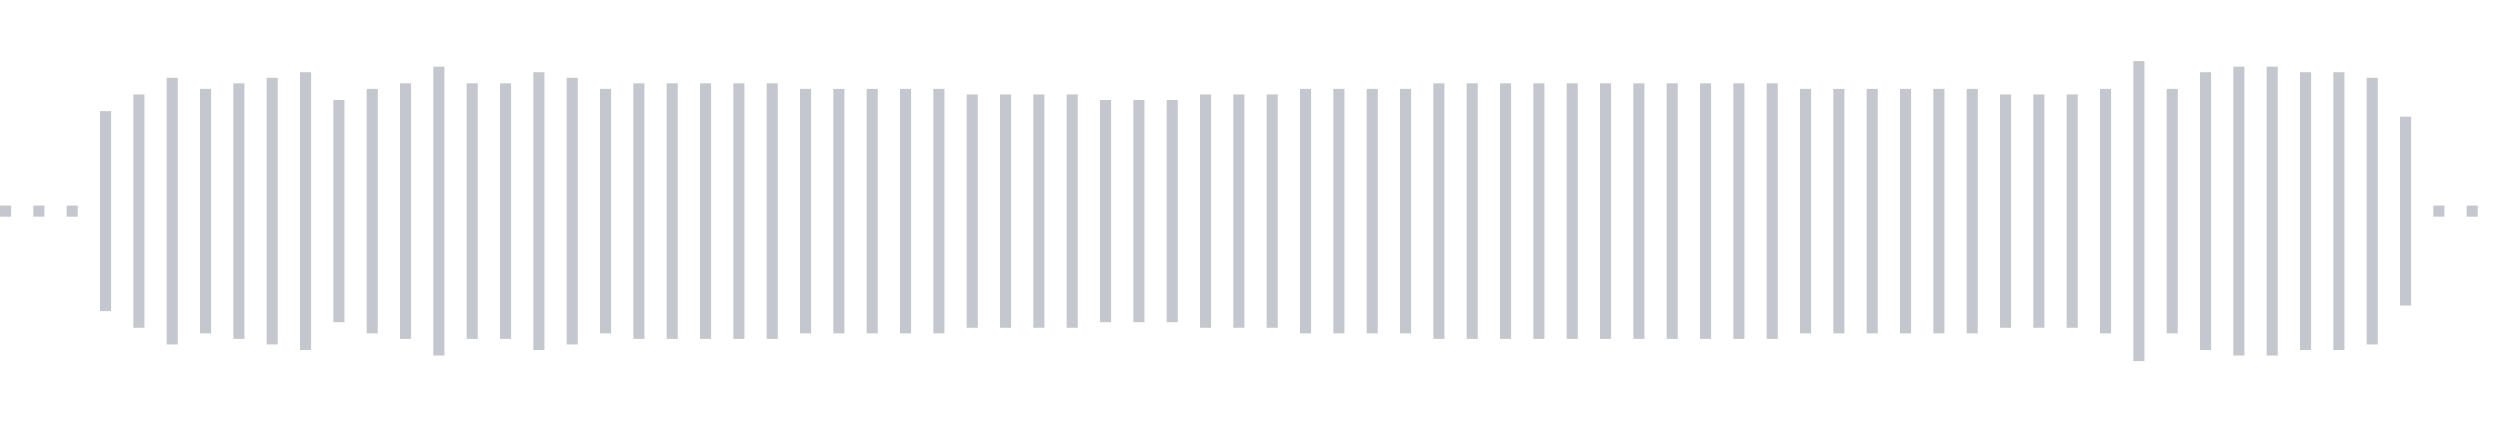 <svg xmlns="http://www.w3.org/2000/svg" xmlns:xlink="http://www.w3/org/1999/xlink" viewBox="0 0 225 38" preserveAspectRatio="none" width="100%" height="100%" fill="#C4C8CE"><g id="waveform-6337513c-b4c0-40fd-9eae-e9e156ab9378"><rect x="0" y="18.5" width="1" height="1"/><rect x="3" y="18.5" width="1" height="1"/><rect x="6" y="18.5" width="1" height="1"/><rect x="9" y="10.0" width="1" height="18"/><rect x="12" y="8.5" width="1" height="21"/><rect x="15" y="7.0" width="1" height="24"/><rect x="18" y="8.0" width="1" height="22"/><rect x="21" y="7.5" width="1" height="23"/><rect x="24" y="7.0" width="1" height="24"/><rect x="27" y="6.5" width="1" height="25"/><rect x="30" y="9.0" width="1" height="20"/><rect x="33" y="8.0" width="1" height="22"/><rect x="36" y="7.5" width="1" height="23"/><rect x="39" y="6.0" width="1" height="26"/><rect x="42" y="7.5" width="1" height="23"/><rect x="45" y="7.5" width="1" height="23"/><rect x="48" y="6.5" width="1" height="25"/><rect x="51" y="7.0" width="1" height="24"/><rect x="54" y="8.0" width="1" height="22"/><rect x="57" y="7.5" width="1" height="23"/><rect x="60" y="7.5" width="1" height="23"/><rect x="63" y="7.5" width="1" height="23"/><rect x="66" y="7.5" width="1" height="23"/><rect x="69" y="7.5" width="1" height="23"/><rect x="72" y="8.0" width="1" height="22"/><rect x="75" y="8.0" width="1" height="22"/><rect x="78" y="8.0" width="1" height="22"/><rect x="81" y="8.0" width="1" height="22"/><rect x="84" y="8.0" width="1" height="22"/><rect x="87" y="8.5" width="1" height="21"/><rect x="90" y="8.5" width="1" height="21"/><rect x="93" y="8.5" width="1" height="21"/><rect x="96" y="8.5" width="1" height="21"/><rect x="99" y="9.0" width="1" height="20"/><rect x="102" y="9.0" width="1" height="20"/><rect x="105" y="9.0" width="1" height="20"/><rect x="108" y="8.5" width="1" height="21"/><rect x="111" y="8.5" width="1" height="21"/><rect x="114" y="8.5" width="1" height="21"/><rect x="117" y="8.0" width="1" height="22"/><rect x="120" y="8.0" width="1" height="22"/><rect x="123" y="8.0" width="1" height="22"/><rect x="126" y="8.0" width="1" height="22"/><rect x="129" y="7.5" width="1" height="23"/><rect x="132" y="7.5" width="1" height="23"/><rect x="135" y="7.5" width="1" height="23"/><rect x="138" y="7.5" width="1" height="23"/><rect x="141" y="7.5" width="1" height="23"/><rect x="144" y="7.5" width="1" height="23"/><rect x="147" y="7.5" width="1" height="23"/><rect x="150" y="7.5" width="1" height="23"/><rect x="153" y="7.5" width="1" height="23"/><rect x="156" y="7.5" width="1" height="23"/><rect x="159" y="7.5" width="1" height="23"/><rect x="162" y="8.0" width="1" height="22"/><rect x="165" y="8.0" width="1" height="22"/><rect x="168" y="8.0" width="1" height="22"/><rect x="171" y="8.0" width="1" height="22"/><rect x="174" y="8.0" width="1" height="22"/><rect x="177" y="8.0" width="1" height="22"/><rect x="180" y="8.5" width="1" height="21"/><rect x="183" y="8.5" width="1" height="21"/><rect x="186" y="8.5" width="1" height="21"/><rect x="189" y="8.0" width="1" height="22"/><rect x="192" y="5.5" width="1" height="27"/><rect x="195" y="8.0" width="1" height="22"/><rect x="198" y="6.5" width="1" height="25"/><rect x="201" y="6.0" width="1" height="26"/><rect x="204" y="6.0" width="1" height="26"/><rect x="207" y="6.5" width="1" height="25"/><rect x="210" y="6.5" width="1" height="25"/><rect x="213" y="7.0" width="1" height="24"/><rect x="216" y="10.5" width="1" height="17"/><rect x="219" y="18.5" width="1" height="1"/><rect x="222" y="18.5" width="1" height="1"/></g></svg>
